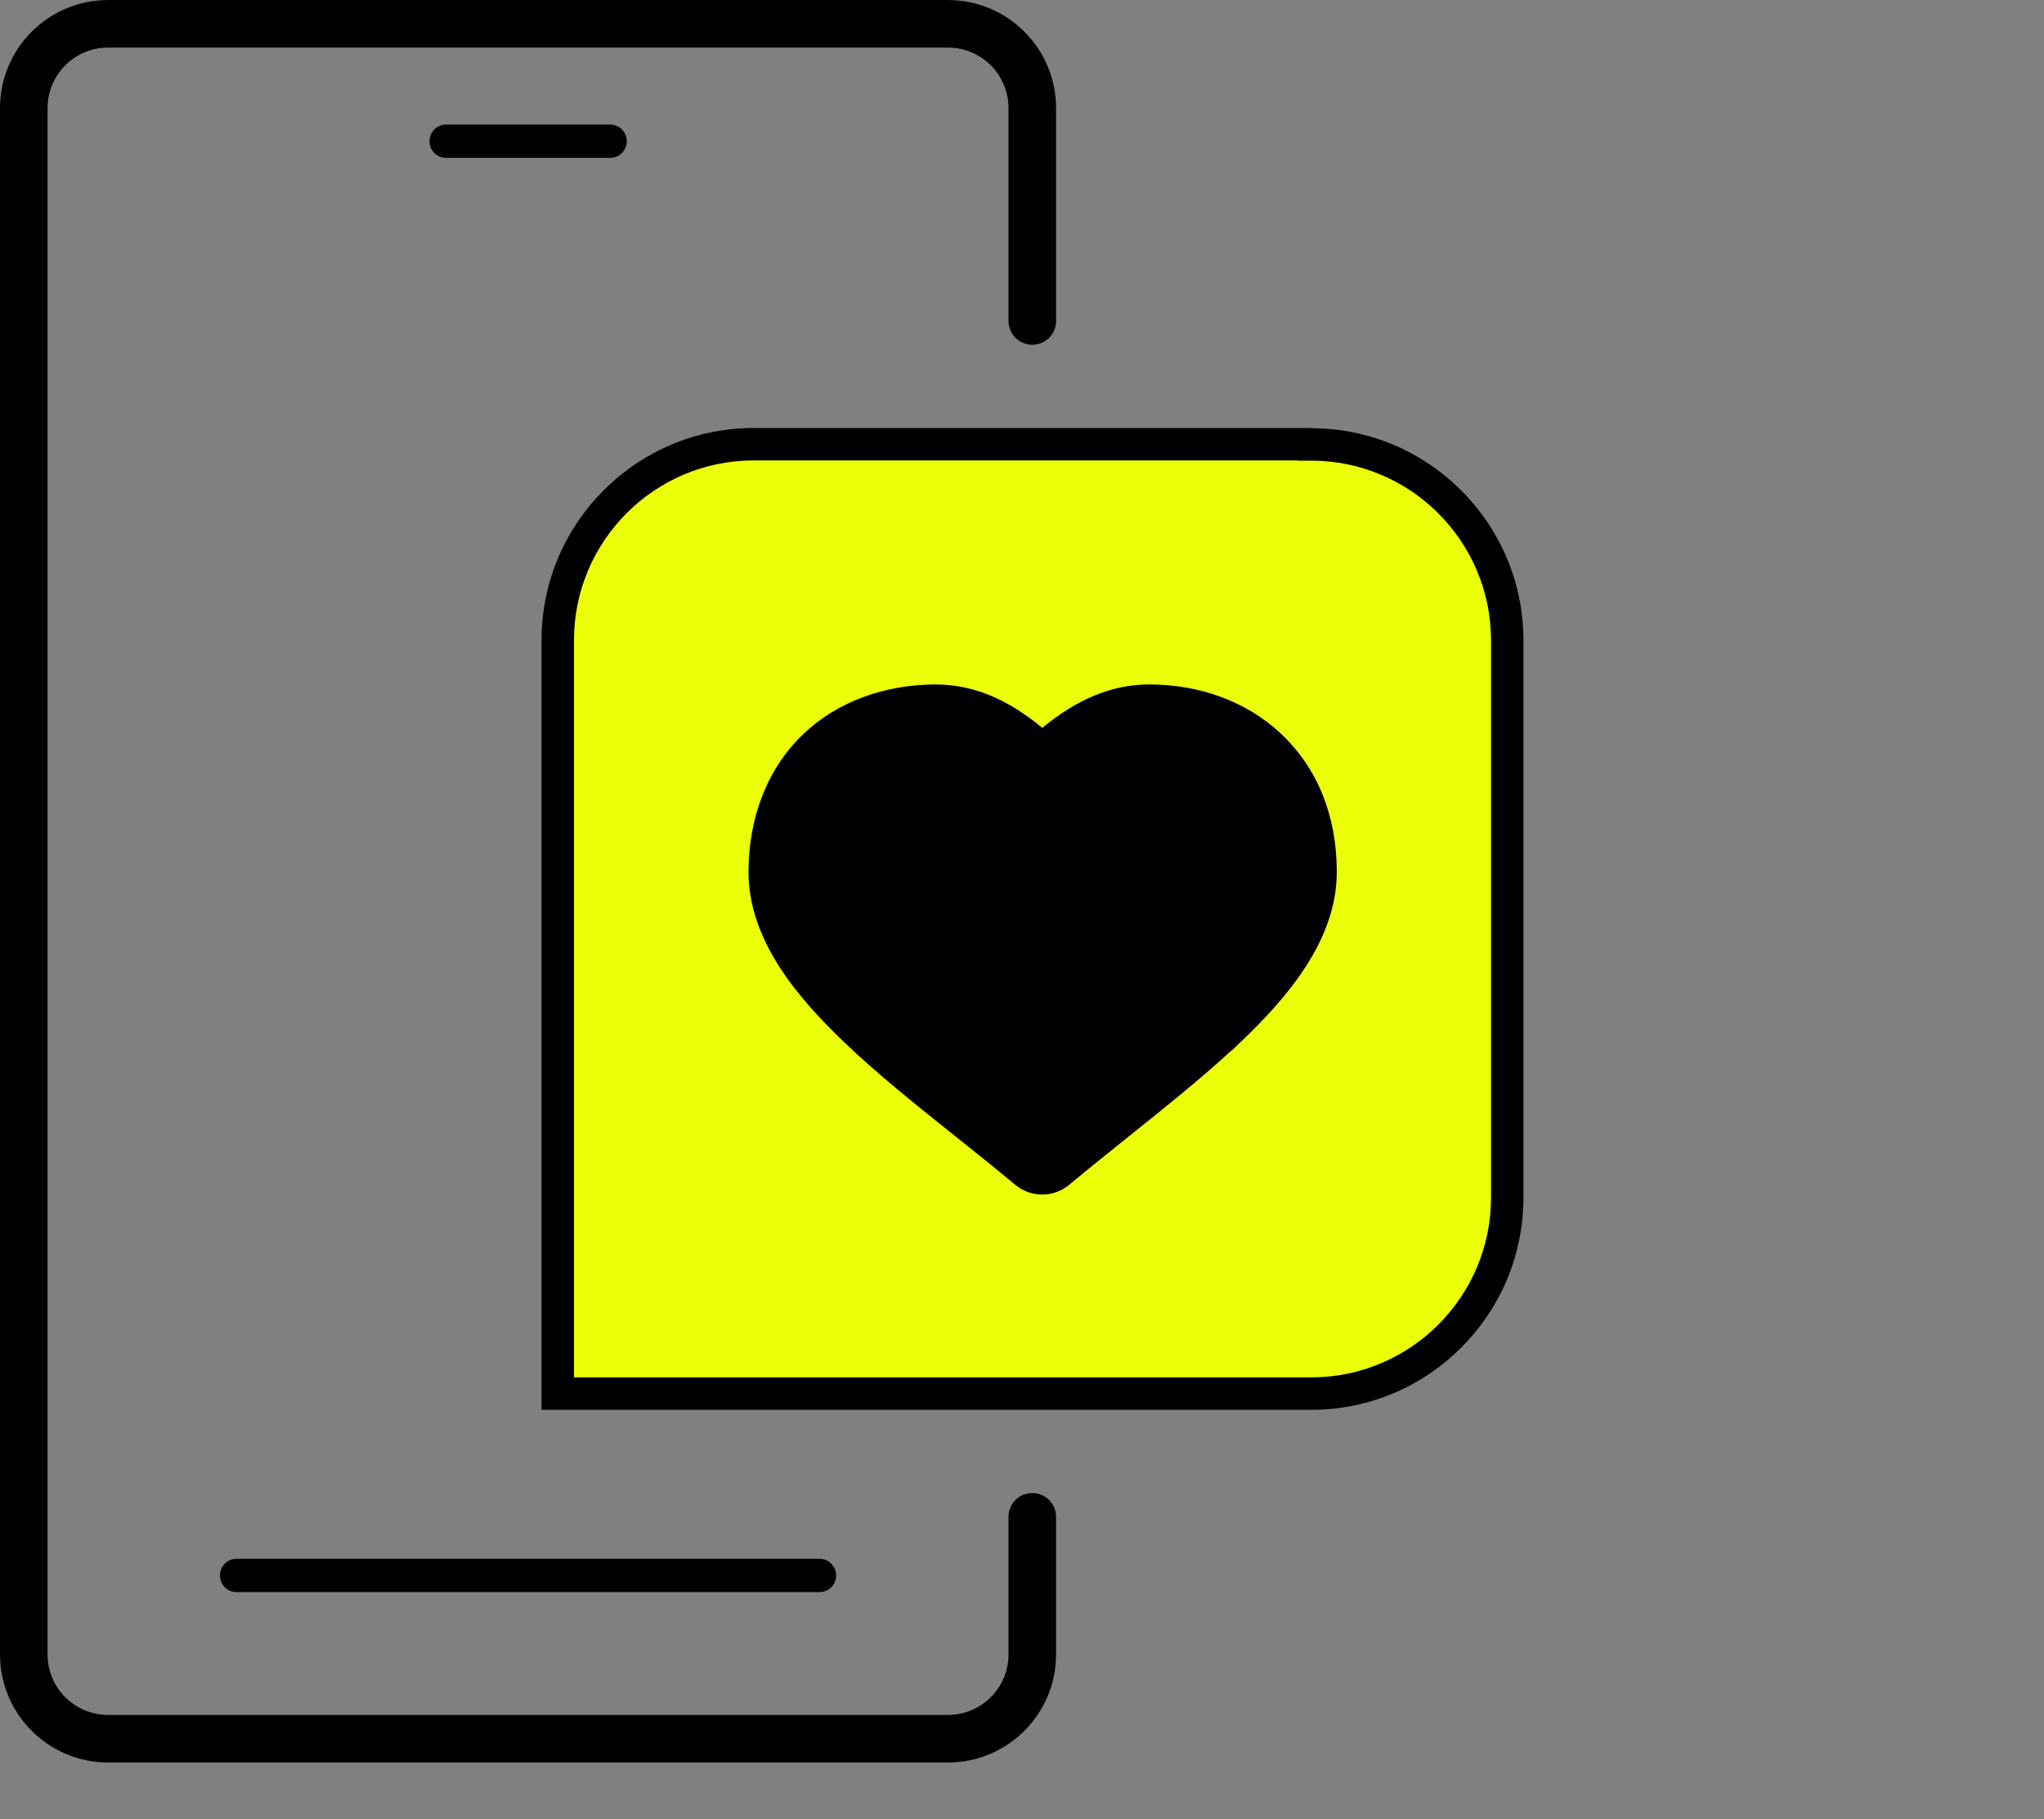 <svg xmlns="http://www.w3.org/2000/svg" id="Layer_1" height="84.125" viewBox="0 0 94.507 84.125" width="94.507"><rect x="0" y="0" width="94.507" height="84.125" fill="#808080" stroke="none"/> version="1.1" viewBox="0 0 70.428 81.5"&gt;    <g id="Artwork_37"><g id="Group_35375"><path id="Path_60097" d="M37.889,73.619H10.94c-.43,0-.77-.34-.77-.77s.34-.77.77-.77h26.949c.43,0,.77.34.77.77s-.34.77-.77.77Z"></path><path id="Path_60098" d="M46.629,70.139v6.36c0,1.55-1.25,2.8-2.8,2.8H5c-1.55,0-2.8-1.25-2.8-2.8h0V5.001c0-1.55,1.25-2.8,2.8-2.8h38.829c1.55,0,2.8,1.25,2.8,2.8v9.84c0,.61.49,1.1,1.1,1.1h0c.61,0,1.1-.49,1.1-1.1V5.001C48.829,2.241,46.589.001,43.829.001H5C2.24.001,0,2.241,0,5.001v71.498c0,2.76,2.24,5,5,5h38.829c2.76,0,5-2.24,5-5v-6.36c0-.61-.49-1.1-1.1-1.1h0c-.61,0-1.1.49-1.1,1.1Z"></path><path id="Path_60099" d="M28.209,7.301h-7.58c-.43,0-.77-.34-.77-.77s.34-.77.77-.77h7.58c.43,0,.77.34.77.77s-.34.77-.77.77h0Z"></path><ellipse cx="49.543" cy="41.854" rx="16.151" ry="13.522"></ellipse><g><path d="M25.789,64.439V29.6c0-4.996,4.064-9.06,9.06-9.06h25.448l.331.01c4.996,0,9.061,4.064,9.061,9.06v25.77c0,4.995-4.064,9.06-9.061,9.06H25.789ZM43.269,32.4c-2.185,0-4.163.729-5.573,2.053-1.528,1.436-2.336,3.464-2.336,5.867,0,2.93,2.229,5.447,4.17,7.311,1.521,1.461,3.356,2.926,5.131,4.343.928.74,1.862,1.485,2.768,2.241.219.178.486.272.761.272s.542-.095.753-.266c.914-.764,1.849-1.511,2.776-2.254,1.688-1.35,3.429-2.743,4.908-4.128l.231-.208c1.956-1.87,4.201-4.392,4.201-7.312,0-2.396-.819-4.425-2.368-5.869-1.422-1.323-3.393-2.051-5.552-2.051-1.673,0-3.297.739-4.948,2.255-1.64-1.516-3.255-2.255-4.922-2.255Z" fill="#ebff08"></path><path d="M59.997,21.291l.01.01h.622c4.582,0,8.31,3.728,8.31,8.31v25.769c0,4.582-3.728,8.31-8.31,8.31H26.539V29.6c0-4.582,3.728-8.31,8.31-8.31h25.148M48.192,33.658c-1.615-1.349-3.236-2.008-4.924-2.008-2.375,0-4.537.801-6.087,2.256-1.659,1.558-2.573,3.836-2.573,6.413,0,3.213,2.352,5.884,4.401,7.852,1.545,1.484,3.392,2.958,5.178,4.383.915.73,1.861,1.486,2.775,2.249.344.279.779.433,1.226.433s.882-.154,1.242-.446c.9-.752,1.847-1.509,2.762-2.242,1.614-1.292,3.279-2.624,4.729-3.959h.019l.435-.416c2.064-1.973,4.433-4.649,4.433-7.854,0-2.61-.902-4.829-2.608-6.418-1.56-1.452-3.712-2.252-6.062-2.252-1.692,0-3.32.659-4.946,2.008M60.618,19.791h-25.769c-5.41,0-9.81,4.4-9.81,9.81v35.589h35.589c5.41,0,9.81-4.4,9.81-9.81v-25.769c0-5.41-4.4-9.81-9.81-9.81l-.01-.01h0ZM48.189,35.7c1.26-1.28,2.95-2.55,4.95-2.55,1.95,0,3.73.63,5.04,1.85,1.31,1.22,2.13,3.02,2.13,5.32,0,2.41-1.7,4.6-3.97,6.77h-.01c-2.28,2.17-5.19,4.32-7.86,6.55-.08.065-.18.098-.28.098s-.2-.033-.28-.098c-2.67-2.23-5.59-4.37-7.86-6.55-2.27-2.18-3.94-4.39-3.94-6.77,0-2.27.79-4.09,2.1-5.32,1.31-1.23,3.11-1.85,5.06-1.85,2,0,3.67,1.27,4.92,2.55h0Z"></path></g></g></g></svg>